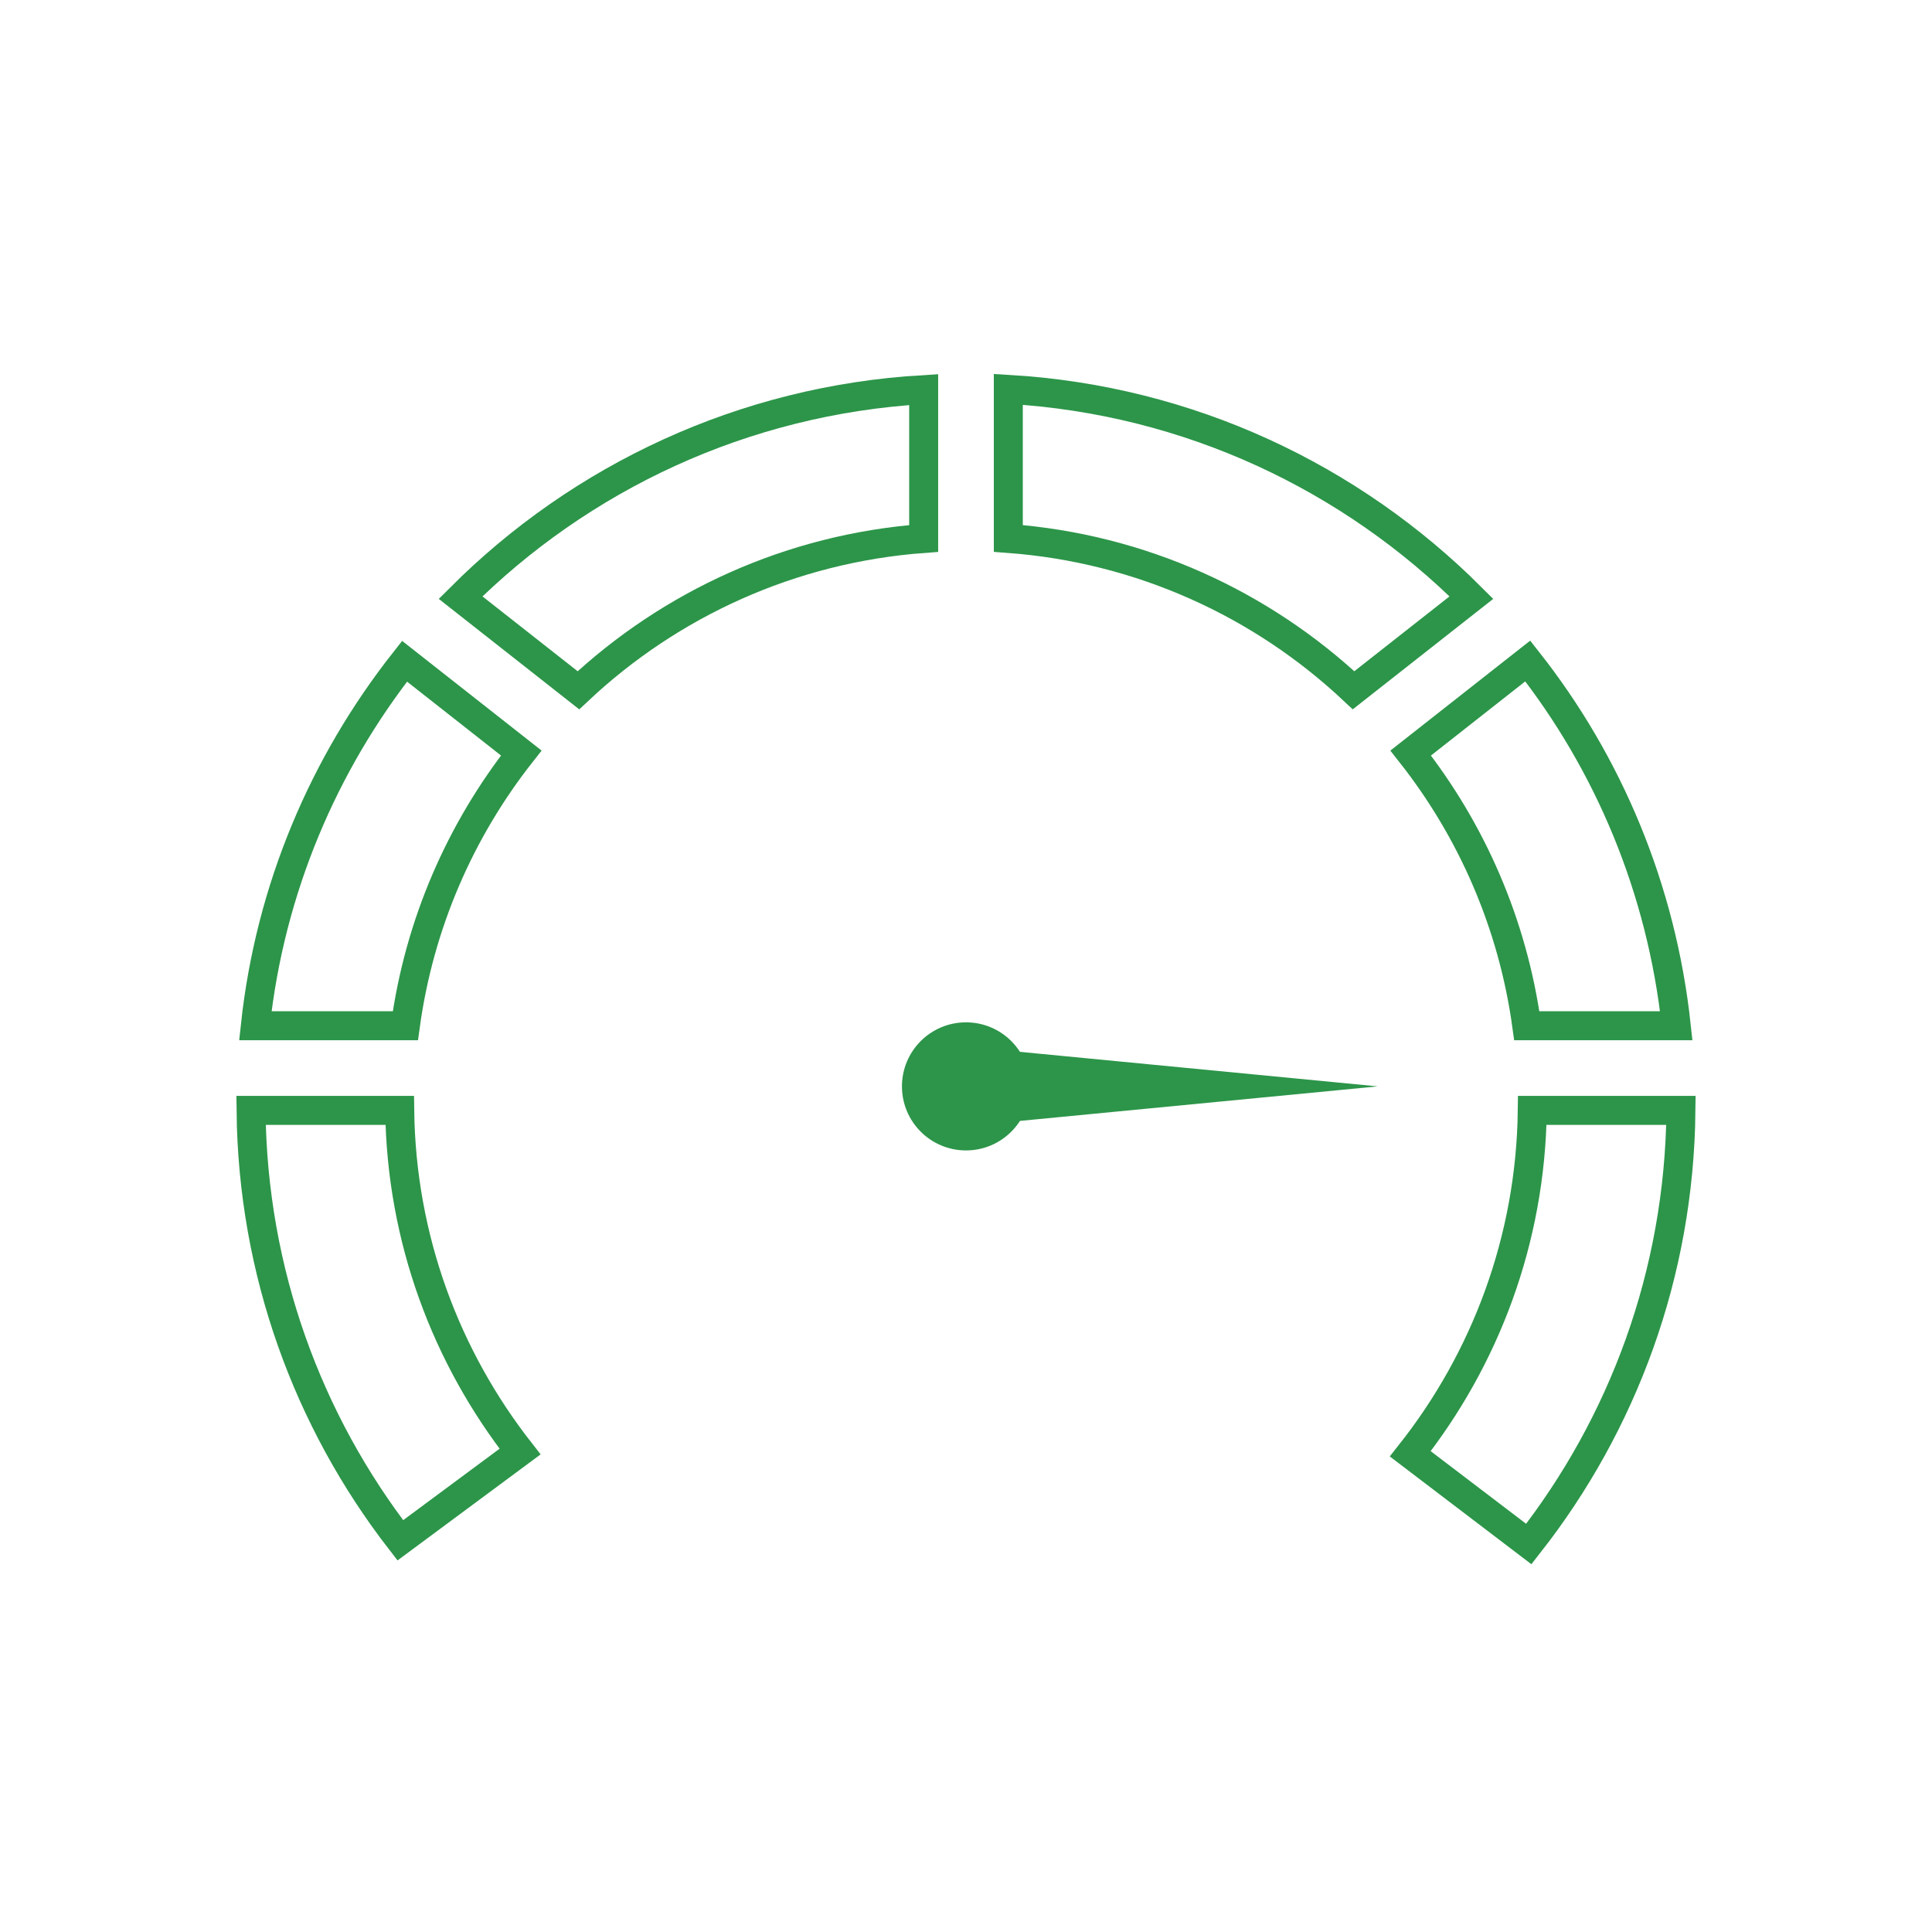 <?xml version="1.0" encoding="utf-8"?>
<!-- Generator: Adobe Illustrator 19.2.1, SVG Export Plug-In . SVG Version: 6.00 Build 0)  -->
<svg version="1.0" xmlns="http://www.w3.org/2000/svg" xmlns:xlink="http://www.w3.org/1999/xlink" x="0px" y="0px" width="100px"
	 height="100px" viewBox="0 0 100 100" style="enable-background:new 0 0 100 100;" xml:space="preserve">
<style type="text/css">
	.st0{display:none;}
	.st1{display:inline;fill:#5D5D5D;}
	.st2{fill:none;stroke:#2C9549;stroke-width:1.5;stroke-linecap:round;stroke-linejoin:round;stroke-miterlimit:10;}
	.st3{fill:none;stroke:#2C9549;stroke-width:1.5;stroke-miterlimit:10;}
	.st4{fill:#2C9549;}
	.st5{fill:none;stroke:#000000;stroke-linecap:round;stroke-linejoin:round;stroke-miterlimit:10;}
	.st6{fill:#95CFA5;stroke:#000000;stroke-miterlimit:10;}
	.st7{fill:none;stroke:#000000;stroke-width:2;stroke-linecap:round;stroke-linejoin:round;stroke-miterlimit:10;}
	.st8{fill:none;stroke:#000000;stroke-width:4;stroke-linecap:round;stroke-linejoin:round;}
	.st9{fill:none;stroke:#000000;stroke-width:1.5;stroke-miterlimit:10;}
	.st10{fill:#FFFFFF;}
	.st11{fill:none;stroke:#000000;stroke-miterlimit:10;}
	.st12{fill:#FFFFFF;stroke:#000000;stroke-linecap:round;stroke-linejoin:round;stroke-miterlimit:10;}
	.st13{fill:#2E954A;}
	.st14{fill:#09AF94;stroke:#000000;stroke-width:1.5;stroke-linecap:round;stroke-linejoin:round;stroke-miterlimit:10;}
	.st15{fill:#2C9549;stroke:#000000;stroke-width:1.5;stroke-miterlimit:10;}
	.st16{fill:none;stroke:#2C9549;stroke-width:3;stroke-linecap:round;stroke-linejoin:round;}
	.st17{fill:none;stroke:#FFFFFF;stroke-width:1.5;stroke-miterlimit:10;}
	.st18{fill:#FFFFFF;stroke:#000000;stroke-width:1.4;stroke-linecap:round;stroke-linejoin:round;stroke-miterlimit:10;}
	.st19{fill:none;stroke:#000000;stroke-width:1.4;stroke-linecap:round;stroke-linejoin:round;stroke-miterlimit:10;}
	.st20{fill:none;stroke:#000000;stroke-width:2;stroke-linecap:round;stroke-miterlimit:10;}
	.st21{fill:#2E954A;stroke:#000000;stroke-miterlimit:10;}
	.st22{fill:none;stroke:#2E954A;stroke-width:3;stroke-linecap:round;stroke-miterlimit:10;}
	.st23{fill:#F42A2A;}
	.st24{fill:#2C9549;stroke:#000000;stroke-linecap:round;stroke-linejoin:round;stroke-miterlimit:10;}
	.st25{fill:none;stroke:#000000;stroke-width:1.4;stroke-miterlimit:10;}
	.st26{fill:#F5FF5C;stroke:#000000;stroke-width:1.4;stroke-miterlimit:10;}
	.st27{fill:#2C9549;stroke:#000000;stroke-miterlimit:10;}
	.st28{fill:none;stroke:#000000;stroke-width:3;stroke-miterlimit:10;}
	.st29{fill:#F5FF5C;stroke:#000000;stroke-width:1.5;stroke-linecap:round;stroke-linejoin:round;stroke-miterlimit:10;}
	.st30{fill:none;stroke:#000000;stroke-width:1.5;stroke-linecap:round;stroke-linejoin:round;stroke-miterlimit:10;}
	.st31{fill:#F42A2A;stroke:#000000;stroke-width:1.5;stroke-miterlimit:10;}
	.st32{fill:#00A4BE;}
	.st33{fill:#00A4BE;stroke:#000000;stroke-miterlimit:10;}
	.st34{fill:#FFFFFF;stroke:#000000;stroke-width:1.5;stroke-linecap:round;stroke-linejoin:round;stroke-miterlimit:10;}
	.st35{fill:#2C9549;stroke:#000000;stroke-width:1.5;stroke-linecap:round;stroke-linejoin:round;stroke-miterlimit:10;}
	.st36{fill:#2C9449;}
	.st37{fill:#B91A00;}
	.st38{fill:#09AF94;}
	.st39{fill:none;stroke:#09AF94;stroke-width:1.5;stroke-linecap:round;stroke-linejoin:round;stroke-miterlimit:10;}
	.st40{fill:#030202;}
	.st41{fill:#FDBC16;}
	.st42{fill:#475993;}
	.st43{fill:none;stroke:#2C9549;stroke-width:1.5;stroke-linecap:round;stroke-linejoin:round;}
	.st44{fill:none;stroke:#2C9549;stroke-width:1.5;stroke-linecap:round;stroke-miterlimit:10;}
	.st45{fill:none;stroke:#2C9549;stroke-width:2;stroke-linecap:round;stroke-linejoin:round;stroke-miterlimit:10;}
	.st46{display:inline;}
</style>
<g id="Layer_4" class="st0">
</g>
<g id="Layer_2">
</g>
<g id="Layer_3">
	<g>
		<g>
			<path class="st3" d="M79.311,57.473c-0.085,6.715-2.44,12.874-6.315,17.777l6.134,4.669c4.862-6.197,7.792-13.979,7.876-22.446
				H79.311z"/>
			<path class="st3" d="M20.689,57.473h-7.695c0.084,8.38,2.954,16.089,7.726,22.254l6.198-4.593
				C23.096,70.249,20.774,64.136,20.689,57.473z"/>
			<path class="st3" d="M47.809,20.166c-9.345,0.547-17.755,4.553-23.97,10.766l6.1,4.797c4.746-4.457,10.976-7.348,17.87-7.858
				V20.166z"/>
			<path class="st3" d="M86.763,53.092c-0.765-7.082-3.501-13.57-7.686-18.88l-6.06,4.765c3.153,3.998,5.283,8.829,6.009,14.115
				H86.763z"/>
			<path class="st3" d="M20.94,34.226c-4.186,5.312-6.961,11.781-7.724,18.866h7.766c0.724-5.286,2.851-10.118,5.999-14.116
				L20.94,34.226z"/>
			<path class="st3" d="M76.16,30.932c-6.215-6.215-14.623-10.233-23.97-10.779v7.716c6.895,0.51,13.124,3.402,17.87,7.859
				L76.16,30.932z"/>
		</g>
		<path class="st4" d="M49.554,54.131c-0.009,0-0.017-0.009-0.027-0.009c-0.005,0-0.009,0.005-0.015,0.005l-0.052-0.005v0.023
			c-0.651,0.062-1.171,0.962-1.171,2.086s0.52,2.025,1.171,2.086v0.023l0.052-0.005c0.005,0,0.009,0.005,0.015,0.005
			c0.009,0,0.017-0.009,0.027-0.009l21.753-2.1L49.554,54.131z"/>
		<circle class="st4" cx="50" cy="56.231" r="3.315"/>
	</g>
</g>
<g id="property_developer">
</g>
<g id="bank">
</g>
<g id="guide" class="st0">
	<g class="st46">
		<rect width="10" height="100"/>
		<rect x="90" width="10" height="100"/>
		<rect x="45" y="45" transform="matrix(4.474738e-011 -1 1 4.474738e-011 -45 145)" width="10" height="100"/>
		<rect x="45" y="-45" transform="matrix(4.474738e-011 -1 1 4.474738e-011 45 55)" width="10" height="100"/>
	</g>
</g>
</svg>
